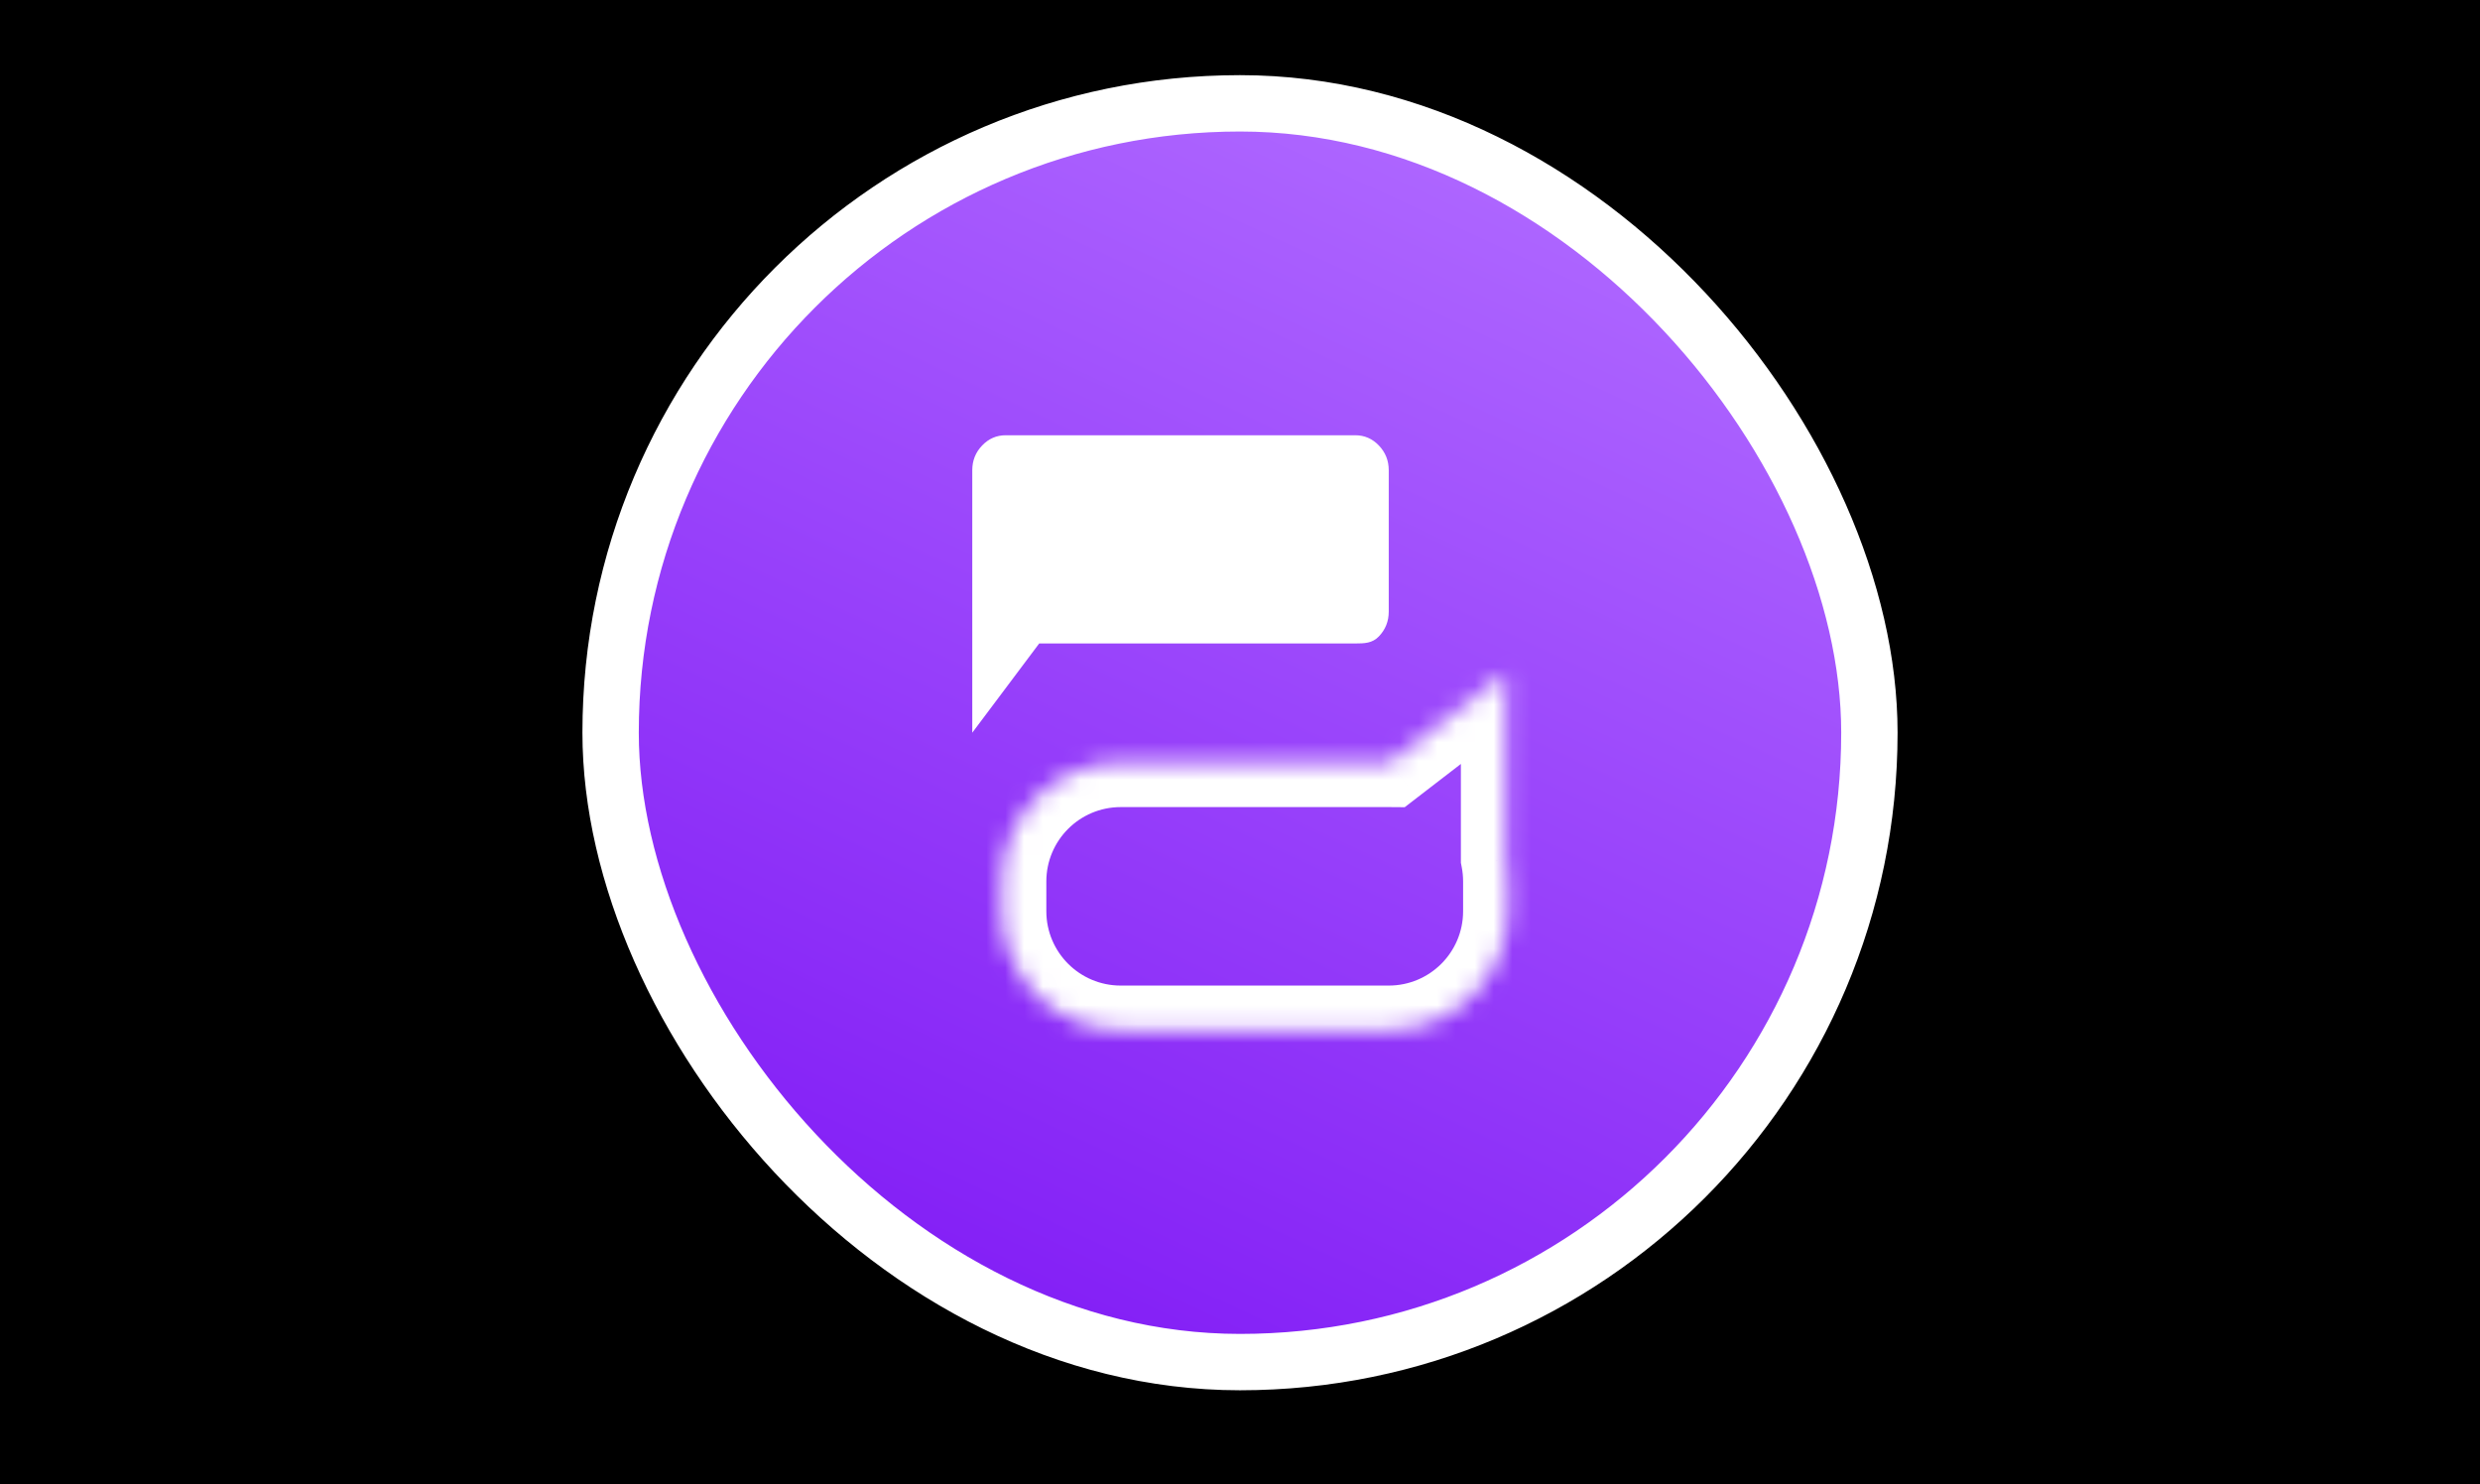<svg width="132" height="79" viewBox="0 0 132 79" fill="none" xmlns="http://www.w3.org/2000/svg">
<rect width="132" height="79" fill="black"/>
<rect x="32.5" y="5.5" width="67" height="67" rx="33.5" fill="url(#paint0_linear_312_5425)" stroke="white" stroke-width="3"/>
<mask id="path-3-inside-1_312_5425" fill="white">
<path fill-rule="evenodd" clip-rule="evenodd" d="M59.651 54.834C56.153 54.834 53.317 51.998 53.317 48.5V46.917C53.317 43.419 56.153 40.584 59.651 40.584H73.917C73.933 40.584 73.95 40.584 73.966 40.584L80.132 35.834V45.695C80.209 46.091 80.25 46.499 80.25 46.917V48.5C80.25 51.998 77.414 54.834 73.917 54.834H59.651Z"/>
</mask>
<path d="M73.966 40.584L75.416 42.465L74.767 42.965L73.948 42.959L73.966 40.584ZM80.132 35.834L78.683 33.952L82.507 31.006V35.834H80.132ZM80.132 45.695L77.801 46.151L77.757 45.925V45.695H80.132ZM55.692 48.5C55.692 50.686 57.465 52.459 59.651 52.459V57.209C54.841 57.209 50.942 53.31 50.942 48.5H55.692ZM55.692 46.917V48.5H50.942V46.917H55.692ZM59.651 42.959C57.465 42.959 55.692 44.731 55.692 46.917H50.942C50.942 42.107 54.841 38.209 59.651 38.209V42.959ZM73.917 42.959H59.651V38.209H73.917V42.959ZM73.948 42.959C73.938 42.959 73.927 42.959 73.917 42.959V38.209C73.939 38.209 73.962 38.209 73.985 38.209L73.948 42.959ZM72.517 38.702L78.683 33.952L81.582 37.715L75.416 42.465L72.517 38.702ZM82.507 35.834V45.695H77.757V35.834H82.507ZM77.875 46.917C77.875 46.653 77.849 46.397 77.801 46.151L82.463 45.24C82.57 45.784 82.625 46.345 82.625 46.917H77.875ZM77.875 48.5V46.917H82.625V48.5H77.875ZM73.917 52.459C76.103 52.459 77.875 50.686 77.875 48.5H82.625C82.625 53.31 78.726 57.209 73.917 57.209V52.459ZM59.651 52.459H73.917V57.209H59.651V52.459Z" fill="white" mask="url(#path-3-inside-1_312_5425)"/>
<path d="M51.75 39V25.029C51.75 24.517 51.924 24.079 52.273 23.714C52.622 23.349 53.041 23.167 53.531 23.167H72.135C72.625 23.167 73.045 23.349 73.393 23.714C73.742 24.079 73.917 24.517 73.917 25.029V32.558C73.917 33.07 73.742 33.508 73.393 33.873C73.045 34.238 72.625 34.25 72.135 34.25H55.312L51.75 39Z" fill="white"/>
<defs>
<linearGradient id="paint0_linear_312_5425" x1="50.75" y1="75.326" x2="80.672" y2="10.985" gradientUnits="userSpaceOnUse">
<stop stop-color="#7F18F5"/>
<stop offset="1" stop-color="#AD65FF"/>
</linearGradient>
</defs>
</svg>
